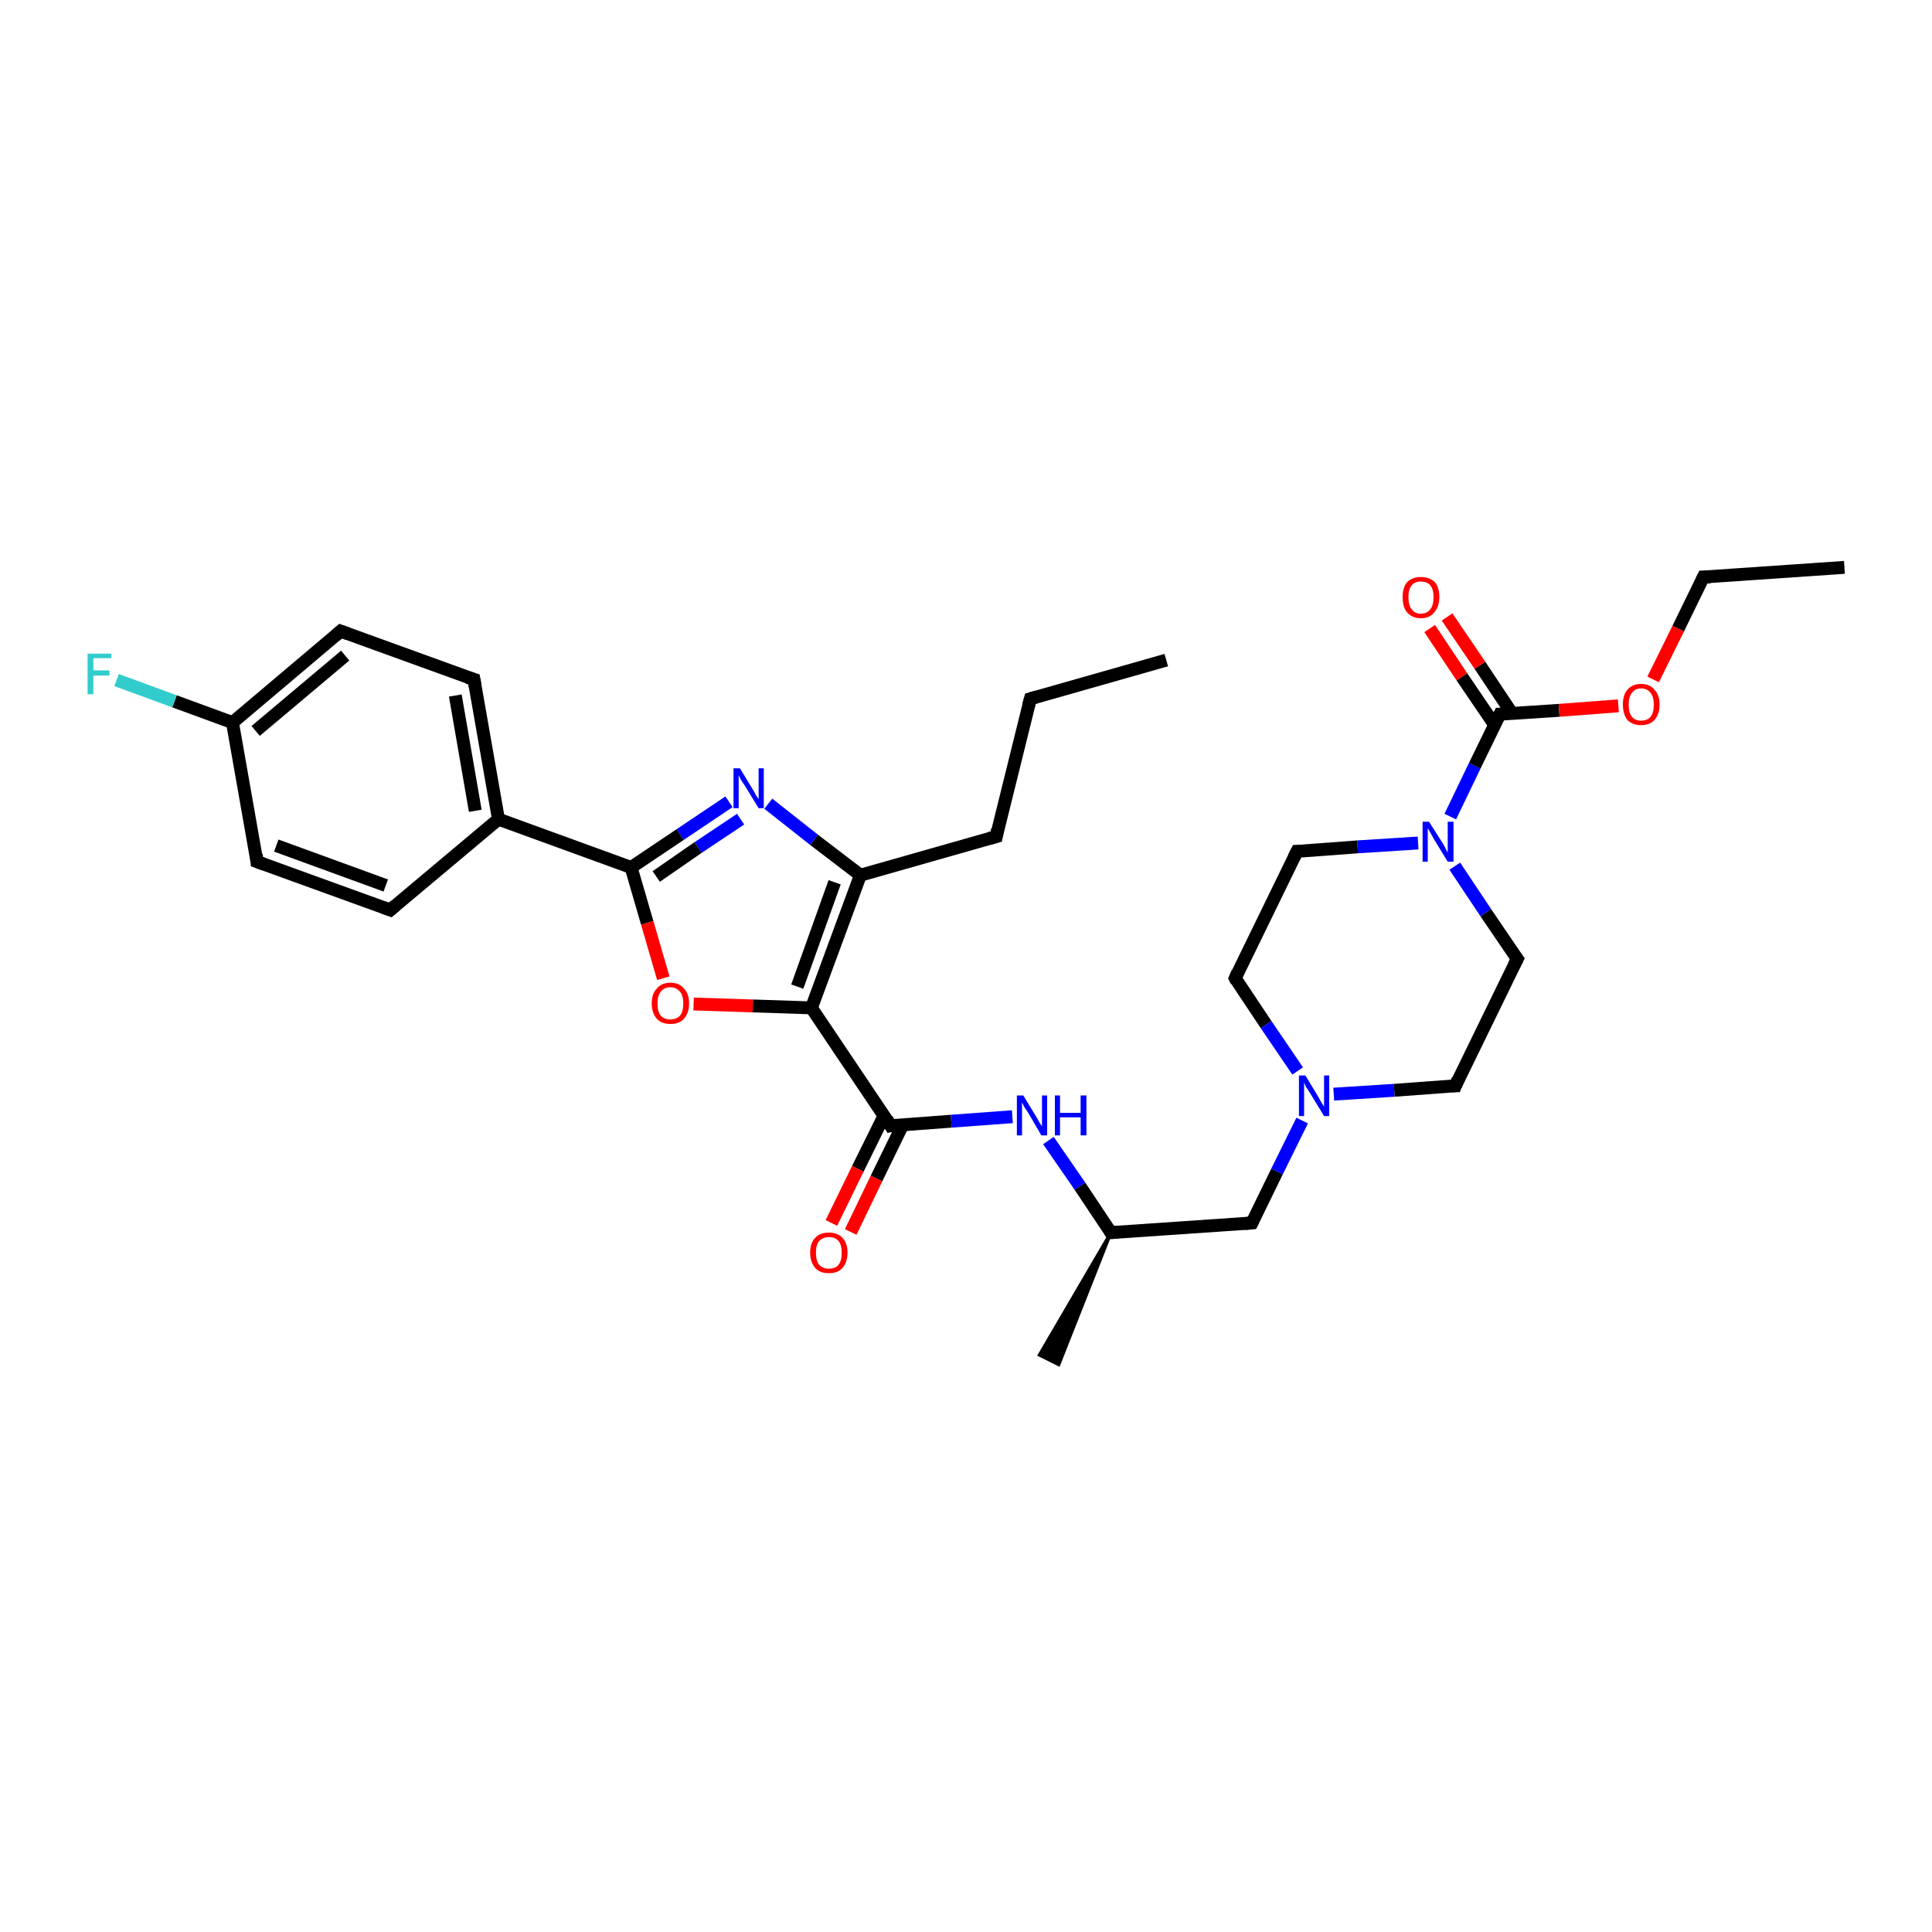<?xml version='1.0' encoding='iso-8859-1'?>
<svg version='1.1' baseProfile='full'
              xmlns='http://www.w3.org/2000/svg'
                      xmlns:rdkit='http://www.rdkit.org/xml'
                      xmlns:xlink='http://www.w3.org/1999/xlink'
                  xml:space='preserve'
width='300px' height='300px' viewBox='0 0 300 300'>
<!-- END OF HEADER -->
<rect style='opacity:1.0;fill:#FFFFFF;stroke:none' width='300.0' height='300.0' x='0.0' y='0.0'> </rect>
<path class='bond-0 atom-0 atom-1' d='M 181.1,102.5 L 160.0,108.5' style='fill:none;fill-rule:evenodd;stroke:#000000;stroke-width:2.0px;stroke-linecap:butt;stroke-linejoin:miter;stroke-opacity:1' />
<path class='bond-1 atom-1 atom-2' d='M 160.0,108.5 L 154.7,129.9' style='fill:none;fill-rule:evenodd;stroke:#000000;stroke-width:2.0px;stroke-linecap:butt;stroke-linejoin:miter;stroke-opacity:1' />
<path class='bond-2 atom-2 atom-3' d='M 154.7,129.9 L 133.6,135.9' style='fill:none;fill-rule:evenodd;stroke:#000000;stroke-width:2.0px;stroke-linecap:butt;stroke-linejoin:miter;stroke-opacity:1' />
<path class='bond-3 atom-3 atom-4' d='M 133.6,135.9 L 126.4,130.4' style='fill:none;fill-rule:evenodd;stroke:#000000;stroke-width:2.0px;stroke-linecap:butt;stroke-linejoin:miter;stroke-opacity:1' />
<path class='bond-3 atom-3 atom-4' d='M 126.4,130.4 L 119.3,124.8' style='fill:none;fill-rule:evenodd;stroke:#0000FF;stroke-width:2.0px;stroke-linecap:butt;stroke-linejoin:miter;stroke-opacity:1' />
<path class='bond-4 atom-4 atom-5' d='M 113.2,124.5 L 105.6,129.6' style='fill:none;fill-rule:evenodd;stroke:#0000FF;stroke-width:2.0px;stroke-linecap:butt;stroke-linejoin:miter;stroke-opacity:1' />
<path class='bond-4 atom-4 atom-5' d='M 105.6,129.6 L 98.0,134.7' style='fill:none;fill-rule:evenodd;stroke:#000000;stroke-width:2.0px;stroke-linecap:butt;stroke-linejoin:miter;stroke-opacity:1' />
<path class='bond-4 atom-4 atom-5' d='M 115.0,127.2 L 108.4,131.6' style='fill:none;fill-rule:evenodd;stroke:#0000FF;stroke-width:2.0px;stroke-linecap:butt;stroke-linejoin:miter;stroke-opacity:1' />
<path class='bond-4 atom-4 atom-5' d='M 108.4,131.6 L 101.9,136.1' style='fill:none;fill-rule:evenodd;stroke:#000000;stroke-width:2.0px;stroke-linecap:butt;stroke-linejoin:miter;stroke-opacity:1' />
<path class='bond-5 atom-5 atom-6' d='M 98.0,134.7 L 100.5,143.3' style='fill:none;fill-rule:evenodd;stroke:#000000;stroke-width:2.0px;stroke-linecap:butt;stroke-linejoin:miter;stroke-opacity:1' />
<path class='bond-5 atom-5 atom-6' d='M 100.5,143.3 L 103.0,151.9' style='fill:none;fill-rule:evenodd;stroke:#FF0000;stroke-width:2.0px;stroke-linecap:butt;stroke-linejoin:miter;stroke-opacity:1' />
<path class='bond-6 atom-6 atom-7' d='M 107.7,155.9 L 116.9,156.2' style='fill:none;fill-rule:evenodd;stroke:#FF0000;stroke-width:2.0px;stroke-linecap:butt;stroke-linejoin:miter;stroke-opacity:1' />
<path class='bond-6 atom-6 atom-7' d='M 116.9,156.2 L 126.0,156.5' style='fill:none;fill-rule:evenodd;stroke:#000000;stroke-width:2.0px;stroke-linecap:butt;stroke-linejoin:miter;stroke-opacity:1' />
<path class='bond-7 atom-7 atom-8' d='M 126.0,156.5 L 138.3,174.8' style='fill:none;fill-rule:evenodd;stroke:#000000;stroke-width:2.0px;stroke-linecap:butt;stroke-linejoin:miter;stroke-opacity:1' />
<path class='bond-8 atom-8 atom-9' d='M 137.3,173.2 L 133.2,181.5' style='fill:none;fill-rule:evenodd;stroke:#000000;stroke-width:2.0px;stroke-linecap:butt;stroke-linejoin:miter;stroke-opacity:1' />
<path class='bond-8 atom-8 atom-9' d='M 133.2,181.5 L 129.1,189.9' style='fill:none;fill-rule:evenodd;stroke:#FF0000;stroke-width:2.0px;stroke-linecap:butt;stroke-linejoin:miter;stroke-opacity:1' />
<path class='bond-8 atom-8 atom-9' d='M 140.2,174.6 L 136.1,183.0' style='fill:none;fill-rule:evenodd;stroke:#000000;stroke-width:2.0px;stroke-linecap:butt;stroke-linejoin:miter;stroke-opacity:1' />
<path class='bond-8 atom-8 atom-9' d='M 136.1,183.0 L 132.1,191.3' style='fill:none;fill-rule:evenodd;stroke:#FF0000;stroke-width:2.0px;stroke-linecap:butt;stroke-linejoin:miter;stroke-opacity:1' />
<path class='bond-9 atom-8 atom-10' d='M 138.3,174.8 L 147.7,174.1' style='fill:none;fill-rule:evenodd;stroke:#000000;stroke-width:2.0px;stroke-linecap:butt;stroke-linejoin:miter;stroke-opacity:1' />
<path class='bond-9 atom-8 atom-10' d='M 147.7,174.1 L 157.2,173.4' style='fill:none;fill-rule:evenodd;stroke:#0000FF;stroke-width:2.0px;stroke-linecap:butt;stroke-linejoin:miter;stroke-opacity:1' />
<path class='bond-10 atom-10 atom-11' d='M 162.8,177.1 L 167.7,184.2' style='fill:none;fill-rule:evenodd;stroke:#0000FF;stroke-width:2.0px;stroke-linecap:butt;stroke-linejoin:miter;stroke-opacity:1' />
<path class='bond-10 atom-10 atom-11' d='M 167.7,184.2 L 172.5,191.4' style='fill:none;fill-rule:evenodd;stroke:#000000;stroke-width:2.0px;stroke-linecap:butt;stroke-linejoin:miter;stroke-opacity:1' />
<path class='bond-11 atom-11 atom-12' d='M 172.5,191.4 L 164.4,211.9 L 161.4,210.4 Z' style='fill:#000000;fill-rule:evenodd;fill-opacity:1;stroke:#000000;stroke-width:0.5px;stroke-linecap:butt;stroke-linejoin:miter;stroke-opacity:1;' />
<path class='bond-12 atom-11 atom-13' d='M 172.5,191.4 L 194.4,189.9' style='fill:none;fill-rule:evenodd;stroke:#000000;stroke-width:2.0px;stroke-linecap:butt;stroke-linejoin:miter;stroke-opacity:1' />
<path class='bond-13 atom-13 atom-14' d='M 194.4,189.9 L 198.3,181.9' style='fill:none;fill-rule:evenodd;stroke:#000000;stroke-width:2.0px;stroke-linecap:butt;stroke-linejoin:miter;stroke-opacity:1' />
<path class='bond-13 atom-13 atom-14' d='M 198.3,181.9 L 202.2,174.0' style='fill:none;fill-rule:evenodd;stroke:#0000FF;stroke-width:2.0px;stroke-linecap:butt;stroke-linejoin:miter;stroke-opacity:1' />
<path class='bond-14 atom-14 atom-15' d='M 207.1,169.9 L 216.5,169.3' style='fill:none;fill-rule:evenodd;stroke:#0000FF;stroke-width:2.0px;stroke-linecap:butt;stroke-linejoin:miter;stroke-opacity:1' />
<path class='bond-14 atom-14 atom-15' d='M 216.5,169.3 L 226.0,168.6' style='fill:none;fill-rule:evenodd;stroke:#000000;stroke-width:2.0px;stroke-linecap:butt;stroke-linejoin:miter;stroke-opacity:1' />
<path class='bond-15 atom-15 atom-16' d='M 226.0,168.6 L 235.6,148.9' style='fill:none;fill-rule:evenodd;stroke:#000000;stroke-width:2.0px;stroke-linecap:butt;stroke-linejoin:miter;stroke-opacity:1' />
<path class='bond-16 atom-16 atom-17' d='M 235.6,148.9 L 230.7,141.7' style='fill:none;fill-rule:evenodd;stroke:#000000;stroke-width:2.0px;stroke-linecap:butt;stroke-linejoin:miter;stroke-opacity:1' />
<path class='bond-16 atom-16 atom-17' d='M 230.7,141.7 L 225.9,134.5' style='fill:none;fill-rule:evenodd;stroke:#0000FF;stroke-width:2.0px;stroke-linecap:butt;stroke-linejoin:miter;stroke-opacity:1' />
<path class='bond-17 atom-17 atom-18' d='M 220.2,130.9 L 210.8,131.5' style='fill:none;fill-rule:evenodd;stroke:#0000FF;stroke-width:2.0px;stroke-linecap:butt;stroke-linejoin:miter;stroke-opacity:1' />
<path class='bond-17 atom-17 atom-18' d='M 210.8,131.5 L 201.4,132.2' style='fill:none;fill-rule:evenodd;stroke:#000000;stroke-width:2.0px;stroke-linecap:butt;stroke-linejoin:miter;stroke-opacity:1' />
<path class='bond-18 atom-18 atom-19' d='M 201.4,132.2 L 191.8,151.9' style='fill:none;fill-rule:evenodd;stroke:#000000;stroke-width:2.0px;stroke-linecap:butt;stroke-linejoin:miter;stroke-opacity:1' />
<path class='bond-19 atom-17 atom-20' d='M 225.2,126.8 L 229.0,118.9' style='fill:none;fill-rule:evenodd;stroke:#0000FF;stroke-width:2.0px;stroke-linecap:butt;stroke-linejoin:miter;stroke-opacity:1' />
<path class='bond-19 atom-17 atom-20' d='M 229.0,118.9 L 232.9,110.9' style='fill:none;fill-rule:evenodd;stroke:#000000;stroke-width:2.0px;stroke-linecap:butt;stroke-linejoin:miter;stroke-opacity:1' />
<path class='bond-20 atom-20 atom-21' d='M 234.8,110.8 L 229.8,103.3' style='fill:none;fill-rule:evenodd;stroke:#000000;stroke-width:2.0px;stroke-linecap:butt;stroke-linejoin:miter;stroke-opacity:1' />
<path class='bond-20 atom-20 atom-21' d='M 229.8,103.3 L 224.7,95.8' style='fill:none;fill-rule:evenodd;stroke:#FF0000;stroke-width:2.0px;stroke-linecap:butt;stroke-linejoin:miter;stroke-opacity:1' />
<path class='bond-20 atom-20 atom-21' d='M 232.1,112.6 L 227.0,105.1' style='fill:none;fill-rule:evenodd;stroke:#000000;stroke-width:2.0px;stroke-linecap:butt;stroke-linejoin:miter;stroke-opacity:1' />
<path class='bond-20 atom-20 atom-21' d='M 227.0,105.1 L 222.0,97.6' style='fill:none;fill-rule:evenodd;stroke:#FF0000;stroke-width:2.0px;stroke-linecap:butt;stroke-linejoin:miter;stroke-opacity:1' />
<path class='bond-21 atom-20 atom-22' d='M 232.9,110.9 L 242.1,110.3' style='fill:none;fill-rule:evenodd;stroke:#000000;stroke-width:2.0px;stroke-linecap:butt;stroke-linejoin:miter;stroke-opacity:1' />
<path class='bond-21 atom-20 atom-22' d='M 242.1,110.3 L 251.3,109.6' style='fill:none;fill-rule:evenodd;stroke:#FF0000;stroke-width:2.0px;stroke-linecap:butt;stroke-linejoin:miter;stroke-opacity:1' />
<path class='bond-22 atom-22 atom-23' d='M 256.7,105.5 L 260.6,97.6' style='fill:none;fill-rule:evenodd;stroke:#FF0000;stroke-width:2.0px;stroke-linecap:butt;stroke-linejoin:miter;stroke-opacity:1' />
<path class='bond-22 atom-22 atom-23' d='M 260.6,97.6 L 264.5,89.6' style='fill:none;fill-rule:evenodd;stroke:#000000;stroke-width:2.0px;stroke-linecap:butt;stroke-linejoin:miter;stroke-opacity:1' />
<path class='bond-23 atom-23 atom-24' d='M 264.5,89.6 L 286.4,88.1' style='fill:none;fill-rule:evenodd;stroke:#000000;stroke-width:2.0px;stroke-linecap:butt;stroke-linejoin:miter;stroke-opacity:1' />
<path class='bond-24 atom-5 atom-25' d='M 98.0,134.7 L 77.4,127.2' style='fill:none;fill-rule:evenodd;stroke:#000000;stroke-width:2.0px;stroke-linecap:butt;stroke-linejoin:miter;stroke-opacity:1' />
<path class='bond-25 atom-25 atom-26' d='M 77.4,127.2 L 73.6,105.5' style='fill:none;fill-rule:evenodd;stroke:#000000;stroke-width:2.0px;stroke-linecap:butt;stroke-linejoin:miter;stroke-opacity:1' />
<path class='bond-25 atom-25 atom-26' d='M 73.8,125.9 L 70.7,108.0' style='fill:none;fill-rule:evenodd;stroke:#000000;stroke-width:2.0px;stroke-linecap:butt;stroke-linejoin:miter;stroke-opacity:1' />
<path class='bond-26 atom-26 atom-27' d='M 73.6,105.5 L 52.9,98.0' style='fill:none;fill-rule:evenodd;stroke:#000000;stroke-width:2.0px;stroke-linecap:butt;stroke-linejoin:miter;stroke-opacity:1' />
<path class='bond-27 atom-27 atom-28' d='M 52.9,98.0 L 36.1,112.2' style='fill:none;fill-rule:evenodd;stroke:#000000;stroke-width:2.0px;stroke-linecap:butt;stroke-linejoin:miter;stroke-opacity:1' />
<path class='bond-27 atom-27 atom-28' d='M 53.6,101.8 L 39.7,113.5' style='fill:none;fill-rule:evenodd;stroke:#000000;stroke-width:2.0px;stroke-linecap:butt;stroke-linejoin:miter;stroke-opacity:1' />
<path class='bond-28 atom-28 atom-29' d='M 36.1,112.2 L 27.1,108.9' style='fill:none;fill-rule:evenodd;stroke:#000000;stroke-width:2.0px;stroke-linecap:butt;stroke-linejoin:miter;stroke-opacity:1' />
<path class='bond-28 atom-28 atom-29' d='M 27.1,108.9 L 18.1,105.6' style='fill:none;fill-rule:evenodd;stroke:#33CCCC;stroke-width:2.0px;stroke-linecap:butt;stroke-linejoin:miter;stroke-opacity:1' />
<path class='bond-29 atom-28 atom-30' d='M 36.1,112.2 L 39.9,133.8' style='fill:none;fill-rule:evenodd;stroke:#000000;stroke-width:2.0px;stroke-linecap:butt;stroke-linejoin:miter;stroke-opacity:1' />
<path class='bond-30 atom-30 atom-31' d='M 39.9,133.8 L 60.6,141.3' style='fill:none;fill-rule:evenodd;stroke:#000000;stroke-width:2.0px;stroke-linecap:butt;stroke-linejoin:miter;stroke-opacity:1' />
<path class='bond-30 atom-30 atom-31' d='M 42.9,131.3 L 59.9,137.5' style='fill:none;fill-rule:evenodd;stroke:#000000;stroke-width:2.0px;stroke-linecap:butt;stroke-linejoin:miter;stroke-opacity:1' />
<path class='bond-31 atom-7 atom-3' d='M 126.0,156.5 L 133.6,135.9' style='fill:none;fill-rule:evenodd;stroke:#000000;stroke-width:2.0px;stroke-linecap:butt;stroke-linejoin:miter;stroke-opacity:1' />
<path class='bond-31 atom-7 atom-3' d='M 123.8,153.2 L 129.6,137.0' style='fill:none;fill-rule:evenodd;stroke:#000000;stroke-width:2.0px;stroke-linecap:butt;stroke-linejoin:miter;stroke-opacity:1' />
<path class='bond-32 atom-19 atom-14' d='M 191.8,151.9 L 196.6,159.1' style='fill:none;fill-rule:evenodd;stroke:#000000;stroke-width:2.0px;stroke-linecap:butt;stroke-linejoin:miter;stroke-opacity:1' />
<path class='bond-32 atom-19 atom-14' d='M 196.6,159.1 L 201.5,166.3' style='fill:none;fill-rule:evenodd;stroke:#0000FF;stroke-width:2.0px;stroke-linecap:butt;stroke-linejoin:miter;stroke-opacity:1' />
<path class='bond-33 atom-31 atom-25' d='M 60.6,141.3 L 77.4,127.2' style='fill:none;fill-rule:evenodd;stroke:#000000;stroke-width:2.0px;stroke-linecap:butt;stroke-linejoin:miter;stroke-opacity:1' />
<path d='M 161.0,108.2 L 160.0,108.5 L 159.7,109.6' style='fill:none;stroke:#000000;stroke-width:2.0px;stroke-linecap:butt;stroke-linejoin:miter;stroke-opacity:1;' />
<path d='M 154.9,128.8 L 154.7,129.9 L 153.6,130.2' style='fill:none;stroke:#000000;stroke-width:2.0px;stroke-linecap:butt;stroke-linejoin:miter;stroke-opacity:1;' />
<path d='M 137.7,173.8 L 138.3,174.8 L 138.8,174.7' style='fill:none;stroke:#000000;stroke-width:2.0px;stroke-linecap:butt;stroke-linejoin:miter;stroke-opacity:1;' />
<path d='M 172.3,191.1 L 172.5,191.4 L 173.6,191.3' style='fill:none;stroke:#000000;stroke-width:2.0px;stroke-linecap:butt;stroke-linejoin:miter;stroke-opacity:1;' />
<path d='M 193.3,190.0 L 194.4,189.9 L 194.6,189.5' style='fill:none;stroke:#000000;stroke-width:2.0px;stroke-linecap:butt;stroke-linejoin:miter;stroke-opacity:1;' />
<path d='M 225.5,168.6 L 226.0,168.6 L 226.4,167.6' style='fill:none;stroke:#000000;stroke-width:2.0px;stroke-linecap:butt;stroke-linejoin:miter;stroke-opacity:1;' />
<path d='M 235.1,149.9 L 235.6,148.9 L 235.3,148.5' style='fill:none;stroke:#000000;stroke-width:2.0px;stroke-linecap:butt;stroke-linejoin:miter;stroke-opacity:1;' />
<path d='M 201.9,132.2 L 201.4,132.2 L 200.9,133.2' style='fill:none;stroke:#000000;stroke-width:2.0px;stroke-linecap:butt;stroke-linejoin:miter;stroke-opacity:1;' />
<path d='M 192.2,151.0 L 191.8,151.9 L 192.0,152.3' style='fill:none;stroke:#000000;stroke-width:2.0px;stroke-linecap:butt;stroke-linejoin:miter;stroke-opacity:1;' />
<path d='M 232.7,111.3 L 232.9,110.9 L 233.4,110.9' style='fill:none;stroke:#000000;stroke-width:2.0px;stroke-linecap:butt;stroke-linejoin:miter;stroke-opacity:1;' />
<path d='M 264.3,90.0 L 264.5,89.6 L 265.6,89.6' style='fill:none;stroke:#000000;stroke-width:2.0px;stroke-linecap:butt;stroke-linejoin:miter;stroke-opacity:1;' />
<path d='M 73.8,106.6 L 73.6,105.5 L 72.6,105.2' style='fill:none;stroke:#000000;stroke-width:2.0px;stroke-linecap:butt;stroke-linejoin:miter;stroke-opacity:1;' />
<path d='M 54.0,98.4 L 52.9,98.0 L 52.1,98.7' style='fill:none;stroke:#000000;stroke-width:2.0px;stroke-linecap:butt;stroke-linejoin:miter;stroke-opacity:1;' />
<path d='M 39.8,132.7 L 39.9,133.8 L 41.0,134.2' style='fill:none;stroke:#000000;stroke-width:2.0px;stroke-linecap:butt;stroke-linejoin:miter;stroke-opacity:1;' />
<path d='M 59.5,140.9 L 60.6,141.3 L 61.4,140.6' style='fill:none;stroke:#000000;stroke-width:2.0px;stroke-linecap:butt;stroke-linejoin:miter;stroke-opacity:1;' />
<path class='atom-4' d='M 114.9 119.3
L 116.9 122.6
Q 117.1 122.9, 117.4 123.5
Q 117.8 124.1, 117.8 124.1
L 117.8 119.3
L 118.6 119.3
L 118.6 125.5
L 117.8 125.5
L 115.6 121.9
Q 115.3 121.5, 115.0 121.0
Q 114.8 120.5, 114.7 120.4
L 114.7 125.5
L 113.9 125.5
L 113.9 119.3
L 114.9 119.3
' fill='#0000FF'/>
<path class='atom-6' d='M 101.2 155.8
Q 101.2 154.3, 102.0 153.5
Q 102.7 152.6, 104.1 152.6
Q 105.5 152.6, 106.2 153.5
Q 107.0 154.3, 107.0 155.8
Q 107.0 157.3, 106.2 158.2
Q 105.5 159.0, 104.1 159.0
Q 102.7 159.0, 102.0 158.2
Q 101.2 157.3, 101.2 155.8
M 104.1 158.3
Q 105.0 158.3, 105.6 157.7
Q 106.1 157.1, 106.1 155.8
Q 106.1 154.6, 105.6 154.0
Q 105.0 153.3, 104.1 153.3
Q 103.1 153.3, 102.6 154.0
Q 102.1 154.6, 102.1 155.8
Q 102.1 157.1, 102.6 157.7
Q 103.1 158.3, 104.1 158.3
' fill='#FF0000'/>
<path class='atom-9' d='M 125.8 194.5
Q 125.8 193.0, 126.6 192.2
Q 127.3 191.4, 128.7 191.4
Q 130.1 191.4, 130.8 192.2
Q 131.6 193.0, 131.6 194.5
Q 131.6 196.0, 130.8 196.9
Q 130.1 197.7, 128.7 197.7
Q 127.3 197.7, 126.6 196.9
Q 125.8 196.0, 125.8 194.5
M 128.7 197.0
Q 129.7 197.0, 130.2 196.4
Q 130.7 195.8, 130.7 194.5
Q 130.7 193.3, 130.2 192.7
Q 129.7 192.1, 128.7 192.1
Q 127.8 192.1, 127.2 192.7
Q 126.7 193.3, 126.7 194.5
Q 126.7 195.8, 127.2 196.4
Q 127.8 197.0, 128.7 197.0
' fill='#FF0000'/>
<path class='atom-10' d='M 158.9 170.1
L 160.9 173.4
Q 161.1 173.7, 161.4 174.3
Q 161.8 174.9, 161.8 174.9
L 161.8 170.1
L 162.6 170.1
L 162.6 176.3
L 161.7 176.3
L 159.6 172.7
Q 159.3 172.3, 159.0 171.8
Q 158.8 171.3, 158.7 171.2
L 158.7 176.3
L 157.9 176.3
L 157.9 170.1
L 158.9 170.1
' fill='#0000FF'/>
<path class='atom-10' d='M 163.8 170.1
L 164.6 170.1
L 164.6 172.8
L 167.8 172.8
L 167.8 170.1
L 168.7 170.1
L 168.7 176.3
L 167.8 176.3
L 167.8 173.5
L 164.6 173.5
L 164.6 176.3
L 163.8 176.3
L 163.8 170.1
' fill='#0000FF'/>
<path class='atom-14' d='M 202.7 167.0
L 204.7 170.3
Q 204.9 170.7, 205.2 171.2
Q 205.6 171.8, 205.6 171.9
L 205.6 167.0
L 206.4 167.0
L 206.4 173.3
L 205.6 173.3
L 203.4 169.7
Q 203.1 169.2, 202.8 168.8
Q 202.6 168.3, 202.5 168.1
L 202.5 173.3
L 201.7 173.3
L 201.7 167.0
L 202.7 167.0
' fill='#0000FF'/>
<path class='atom-17' d='M 221.9 127.6
L 224.0 130.9
Q 224.2 131.2, 224.5 131.8
Q 224.8 132.4, 224.8 132.4
L 224.8 127.6
L 225.7 127.6
L 225.7 133.8
L 224.8 133.8
L 222.6 130.2
Q 222.4 129.8, 222.1 129.3
Q 221.8 128.8, 221.7 128.6
L 221.7 133.8
L 220.9 133.8
L 220.9 127.6
L 221.9 127.6
' fill='#0000FF'/>
<path class='atom-21' d='M 217.8 92.7
Q 217.8 91.2, 218.5 90.4
Q 219.3 89.6, 220.6 89.6
Q 222.0 89.6, 222.8 90.4
Q 223.5 91.2, 223.5 92.7
Q 223.5 94.2, 222.7 95.1
Q 222.0 96.0, 220.6 96.0
Q 219.3 96.0, 218.5 95.1
Q 217.8 94.3, 217.8 92.7
M 220.6 95.3
Q 221.6 95.3, 222.1 94.6
Q 222.6 94.0, 222.6 92.7
Q 222.6 91.5, 222.1 90.9
Q 221.6 90.3, 220.6 90.3
Q 219.7 90.3, 219.2 90.9
Q 218.7 91.5, 218.7 92.7
Q 218.7 94.0, 219.2 94.6
Q 219.7 95.3, 220.6 95.3
' fill='#FF0000'/>
<path class='atom-22' d='M 252.0 109.4
Q 252.0 107.9, 252.7 107.1
Q 253.5 106.2, 254.8 106.2
Q 256.2 106.2, 256.9 107.1
Q 257.7 107.9, 257.7 109.4
Q 257.7 110.9, 256.9 111.8
Q 256.2 112.6, 254.8 112.6
Q 253.5 112.6, 252.7 111.8
Q 252.0 110.9, 252.0 109.4
M 254.8 111.9
Q 255.8 111.9, 256.3 111.3
Q 256.8 110.7, 256.8 109.4
Q 256.8 108.2, 256.3 107.6
Q 255.8 106.9, 254.8 106.9
Q 253.9 106.9, 253.4 107.6
Q 252.9 108.2, 252.9 109.4
Q 252.9 110.7, 253.4 111.3
Q 253.9 111.9, 254.8 111.9
' fill='#FF0000'/>
<path class='atom-29' d='M 13.6 101.5
L 17.3 101.5
L 17.3 102.2
L 14.5 102.2
L 14.5 104.1
L 17.0 104.1
L 17.0 104.9
L 14.5 104.9
L 14.5 107.8
L 13.6 107.8
L 13.6 101.5
' fill='#33CCCC'/>
</svg>
